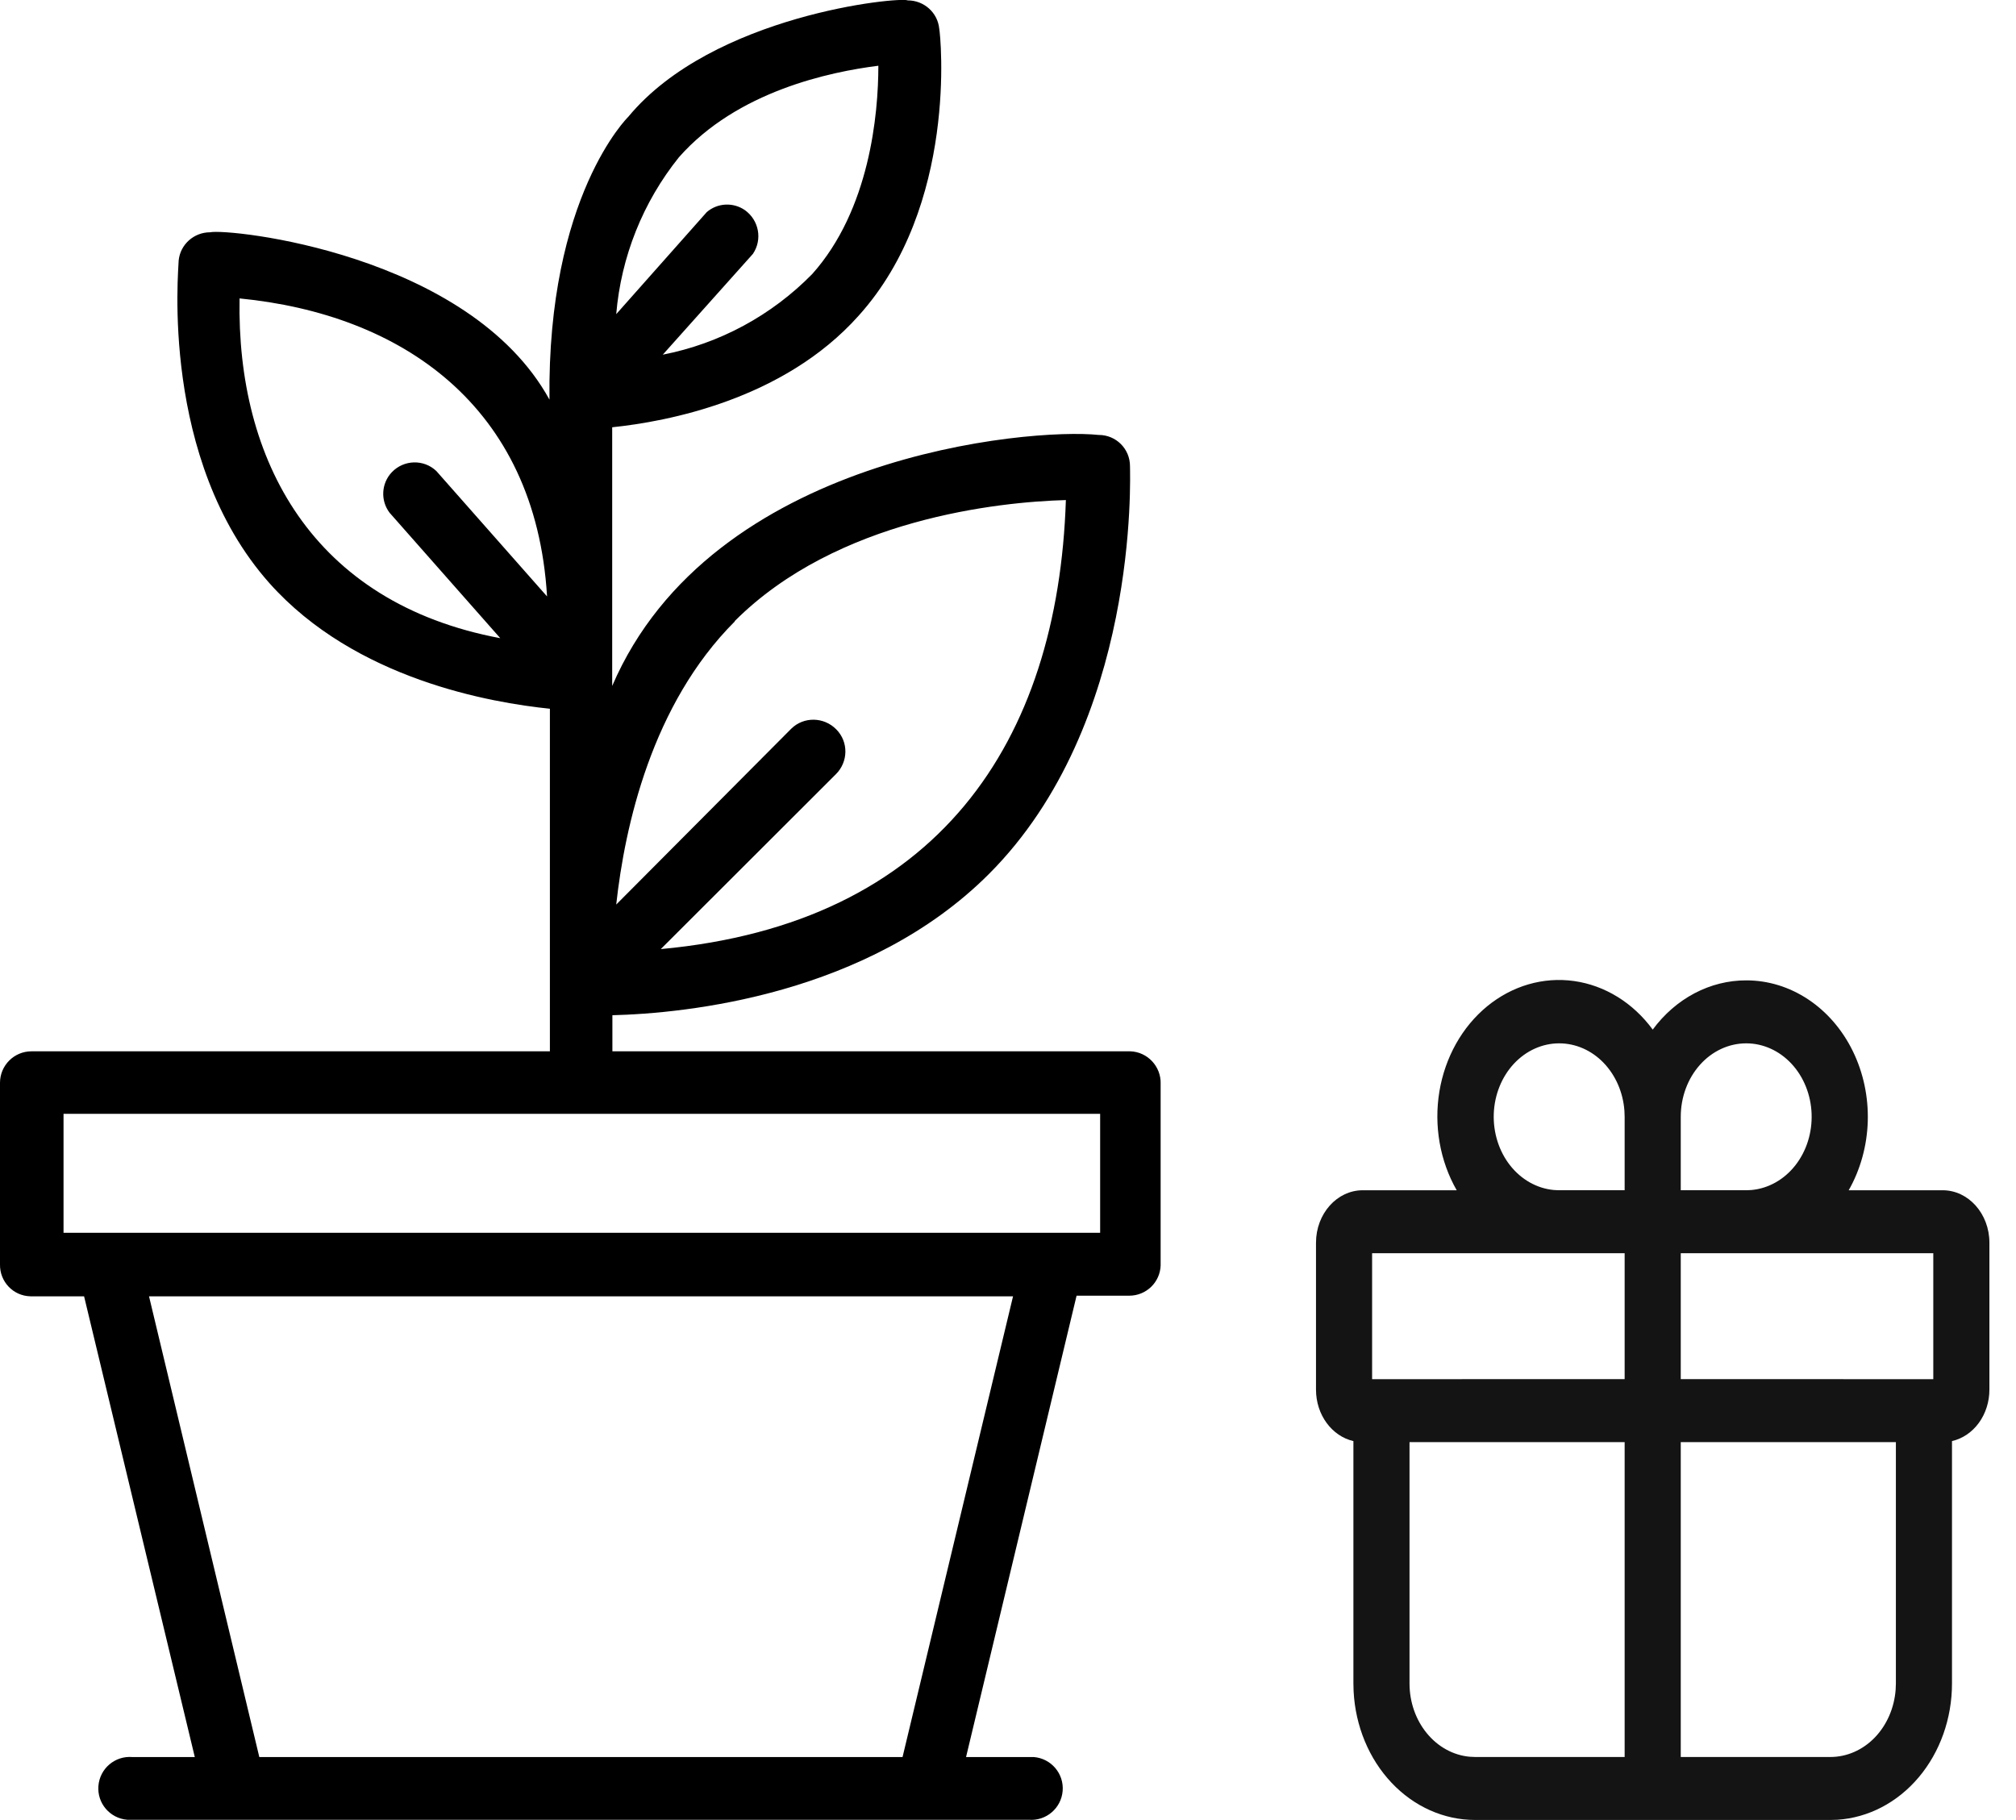 <svg xmlns="http://www.w3.org/2000/svg" fill="none" viewBox="0 0 72 65" height="65" width="72">
<rect height="5.455" width="10.307" y="44.545" x="48.145"></rect>
<path d="M49.291 51.363H58.453V63.636H52.291C50.634 63.636 49.291 62.293 49.291 60.636V51.363Z"></path>
<path d="M68.76 51.363H59.598V63.636H65.76C67.417 63.636 68.76 62.293 68.76 60.636V51.363Z"></path>
<rect height="5.455" width="10.307" y="44.545" x="59.598"></rect>
<path d="M58.13 41.346C58.336 40.875 58.453 40.34 58.453 39.772C58.453 37.889 57.171 36.363 55.59 36.363C54.008 36.363 52.727 37.889 52.727 39.772C52.727 41.655 54.008 43.181 55.59 43.181C56.235 43.181 56.83 42.927 57.308 42.499H58.453L58.13 41.346Z" clip-rule="evenodd" fill-rule="evenodd"></path>
<path d="M59.921 41.346C59.715 40.875 59.598 40.34 59.598 39.772C59.598 37.889 60.88 36.363 62.461 36.363C64.042 36.363 65.324 37.889 65.324 39.772C65.324 41.655 64.042 43.181 62.461 43.181C61.816 43.181 61.221 42.927 60.742 42.499H59.598L59.921 41.346Z" clip-rule="evenodd" fill-rule="evenodd"></path>
<path fill="#141414" d="M62.365 35.014C63.144 35.013 63.909 35.248 64.579 35.694C65.249 36.139 65.8 36.779 66.174 37.545C66.548 38.312 66.732 39.177 66.706 40.051C66.679 40.924 66.444 41.774 66.025 42.51H69.38C70.302 42.51 71.05 43.35 71.05 44.384V49.632C71.05 50.064 70.917 50.483 70.674 50.818C70.43 51.152 70.091 51.382 69.714 51.469V60.127C69.714 61.372 69.29 62.569 68.528 63.474C67.766 64.379 66.725 64.922 65.617 64.993L65.371 65H52.678C51.569 65 50.502 64.524 49.696 63.669C48.89 62.814 48.406 61.646 48.343 60.403L48.336 60.127V51.469C47.575 51.295 47 50.539 47 49.632V44.384C47 43.35 47.748 42.51 48.67 42.51H52.025C51.426 41.465 51.205 40.203 51.407 38.981C51.61 37.759 52.221 36.671 53.115 35.938C54.01 35.205 55.12 34.883 56.218 35.038C57.317 35.193 58.322 35.813 59.026 36.772C59.433 36.221 59.943 35.778 60.52 35.474C61.098 35.17 61.728 35.013 62.365 35.014ZM58.023 51.505H50.34V60.127C50.34 60.786 50.561 61.42 50.959 61.904C51.356 62.389 51.901 62.688 52.486 62.742L52.678 62.751H58.023V51.505ZM67.71 51.505H60.027V62.751H65.371C65.959 62.751 66.524 62.503 66.956 62.057C67.387 61.61 67.654 60.998 67.702 60.342L67.71 60.127V51.505ZM58.023 44.759H49.004V49.257L58.023 49.256V44.759ZM69.046 49.257V44.759H60.027V49.256L69.046 49.257ZM62.365 37.263C61.745 37.263 61.15 37.539 60.712 38.031C60.273 38.523 60.027 39.19 60.027 39.886V42.509H62.397L62.558 42.501C63.159 42.445 63.718 42.13 64.117 41.623C64.516 41.116 64.725 40.455 64.7 39.778C64.675 39.102 64.419 38.462 63.983 37.993C63.548 37.525 62.968 37.263 62.365 37.263ZM55.685 37.263C55.081 37.263 54.502 37.525 54.066 37.993C53.631 38.462 53.374 39.102 53.349 39.778C53.325 40.455 53.534 41.116 53.933 41.623C54.332 42.13 54.891 42.445 55.492 42.501L55.653 42.509H58.023V39.886L58.015 39.67C57.967 39.014 57.7 38.402 57.269 37.956C56.837 37.51 56.272 37.263 55.685 37.263Z"></path>
<g clip-path="url(#clip0_1570_90830)">
<path fill="black" d="M40.371 37.548H21.871V36.259C24.507 36.194 30.995 35.539 35.316 31.218C40.696 25.839 40.357 17.01 40.357 16.65C40.357 16.03 39.86 15.534 39.241 15.534H39.234C36.792 15.274 25.407 16.254 21.864 24.499V15.26C23.815 15.058 27.985 14.28 30.664 11.277C34.214 7.345 33.595 1.282 33.544 1.023C33.487 0.447 32.997 0.014 32.421 0.014C32.119 -0.122 25.457 0.526 22.44 4.17C22.44 4.17 19.538 7 19.624 14.273C16.744 9.038 8.152 8.152 7.504 8.296C6.928 8.296 6.438 8.728 6.381 9.304C6.381 9.6 5.697 16.412 9.621 20.826C12.689 24.269 17.543 25.097 19.639 25.313V37.548H1.124C0.504 37.548 0 38.052 0 38.672V45.153C-0.014 45.772 0.468 46.284 1.088 46.298C1.102 46.298 1.109 46.298 1.124 46.298H3.003L6.957 62.753H4.724C4.105 62.703 3.565 63.164 3.515 63.783C3.464 64.402 3.925 64.942 4.544 64.993C4.602 64.993 4.667 64.993 4.724 64.993H36.742C37.361 65.043 37.901 64.582 37.952 63.963C38.002 63.344 37.541 62.804 36.922 62.753C36.864 62.753 36.8 62.753 36.742 62.753H34.502L38.449 46.276H40.328C40.94 46.276 41.437 45.794 41.452 45.182V38.7C41.466 38.088 40.984 37.57 40.371 37.548ZM26.242 22.195V22.18C29.893 18.529 35.676 17.924 38.067 17.86C37.786 26.501 33.501 32.983 23.599 33.897L29.85 27.654C30.297 27.214 30.311 26.494 29.865 26.048C29.425 25.601 28.705 25.587 28.259 26.026L22.008 32.306C22.317 29.49 23.282 25.155 26.242 22.195ZM13.914 18.313L17.867 22.793C11.148 21.532 8.448 16.434 8.556 10.658C14.317 11.22 19.127 14.468 19.538 21.302L15.584 16.823C15.138 16.398 14.425 16.412 13.993 16.866C13.618 17.262 13.582 17.874 13.914 18.313ZM24.247 5.617C26.329 3.255 29.649 2.564 31.37 2.348C31.37 4.083 31.06 7.49 29.008 9.787C27.56 11.263 25.702 12.271 23.671 12.667L26.89 9.067C27.236 8.555 27.107 7.864 26.602 7.504C26.185 7.216 25.623 7.245 25.241 7.576L22.008 11.22C22.181 9.175 22.958 7.223 24.247 5.617ZM32.234 62.753H9.261L5.322 46.298H36.18L32.234 62.753ZM39.291 44.029H2.269V39.781H39.291V44.029Z"></path>
</g>
<defs>
<clipPath id="clip0_1570_90830">
<rect height="65" width="41.451"></rect>
</clipPath>
</defs>
</svg>
